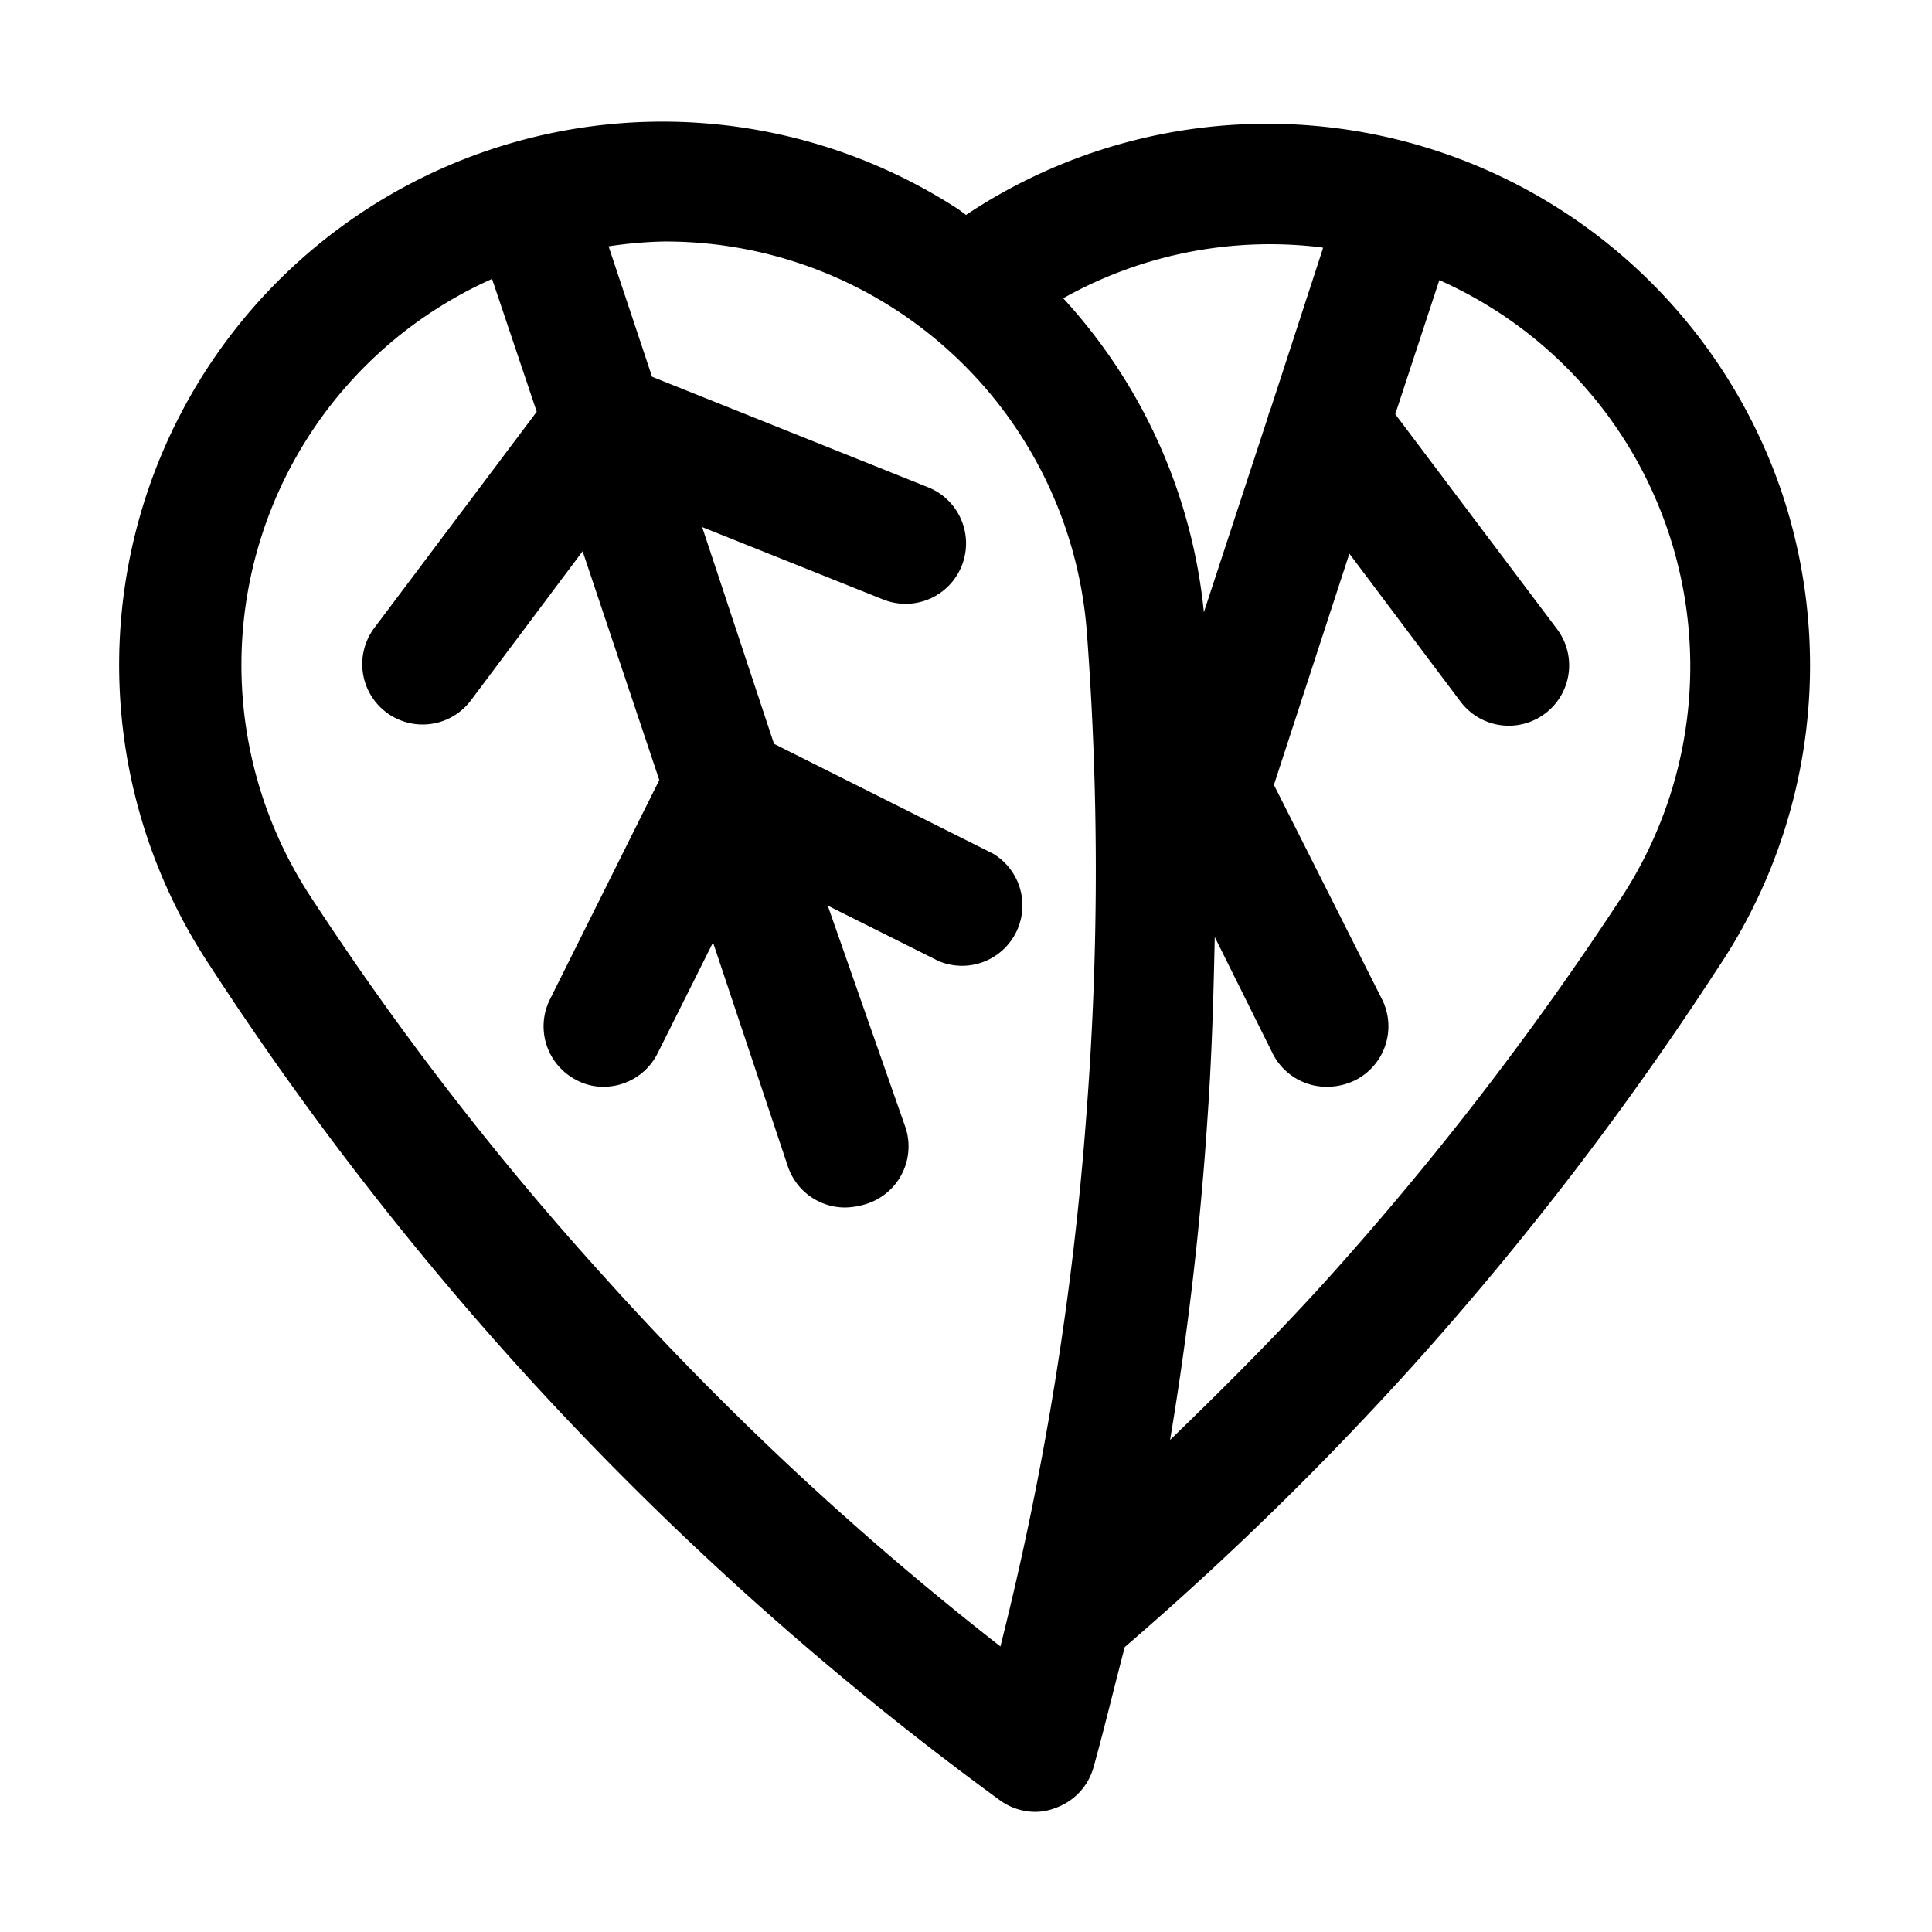<svg xmlns="http://www.w3.org/2000/svg" viewBox="0 0 32 32"><g id="leaf"><path d="M29.5,8.12A9,9,0,0,0,16,3.56l-.12-.09A9,9,0,0,0,3.48,16a53.19,53.19,0,0,0,5,6.52,52.7,52.7,0,0,0,8.07,7.29,1,1,0,0,0,.6.2.91.91,0,0,0,.32-.06,1,1,0,0,0,.64-.67c.19-.68.35-1.36.52-2a53.13,53.13,0,0,0,4.8-4.69,53.19,53.19,0,0,0,5-6.52A9,9,0,0,0,29.5,8.12Zm-7.59-4-.86,2.64a.88.88,0,0,0-.05.15l-1.06,3.23a9,9,0,0,0-2.33-5.2A7,7,0,0,1,21.91,4.1ZM10,21.14a50.25,50.25,0,0,1-4.85-6.28,7,7,0,0,1,3-10.24l.74,2.2L6.2,10.4a1,1,0,0,0,.2,1.4A1,1,0,0,0,7,12a1,1,0,0,0,.8-.4L9.65,9.13l1.27,3.79L9.11,16.55a1,1,0,0,0,.44,1.34A.93.93,0,0,0,10,18a1,1,0,0,0,.89-.55l.92-1.84,1.24,3.71A1,1,0,0,0,14,20a1.25,1.25,0,0,0,.32-.05A1,1,0,0,0,15,18.68L13.71,15l1.84.92a1,1,0,0,0,.9-1.78l-3.63-1.82L11.63,8.73l3,1.2a1,1,0,0,0,.74-1.86L10.8,6.24l-.72-2.16A7,7,0,0,1,11,4a7,7,0,0,1,7,6.45A52.48,52.48,0,0,1,18,18.38a51.62,51.62,0,0,1-1.43,8.89A51.06,51.06,0,0,1,10,21.14Zm16.84-6.25A52.22,52.22,0,0,1,22,21.17c-.83.92-1.72,1.81-2.62,2.68A53.46,53.46,0,0,0,20,18.52c.07-1,.1-2,.12-3l.95,1.91A1,1,0,0,0,22,18a1.06,1.06,0,0,0,.45-.11,1,1,0,0,0,.44-1.34L21.1,13l1.25-3.83,1.84,2.45a1,1,0,0,0,.8.4,1,1,0,0,0,.6-.2,1,1,0,0,0,.2-1.4L23.11,6.86l.73-2.22a7,7,0,0,1,3,10.25Z"/></g></svg>